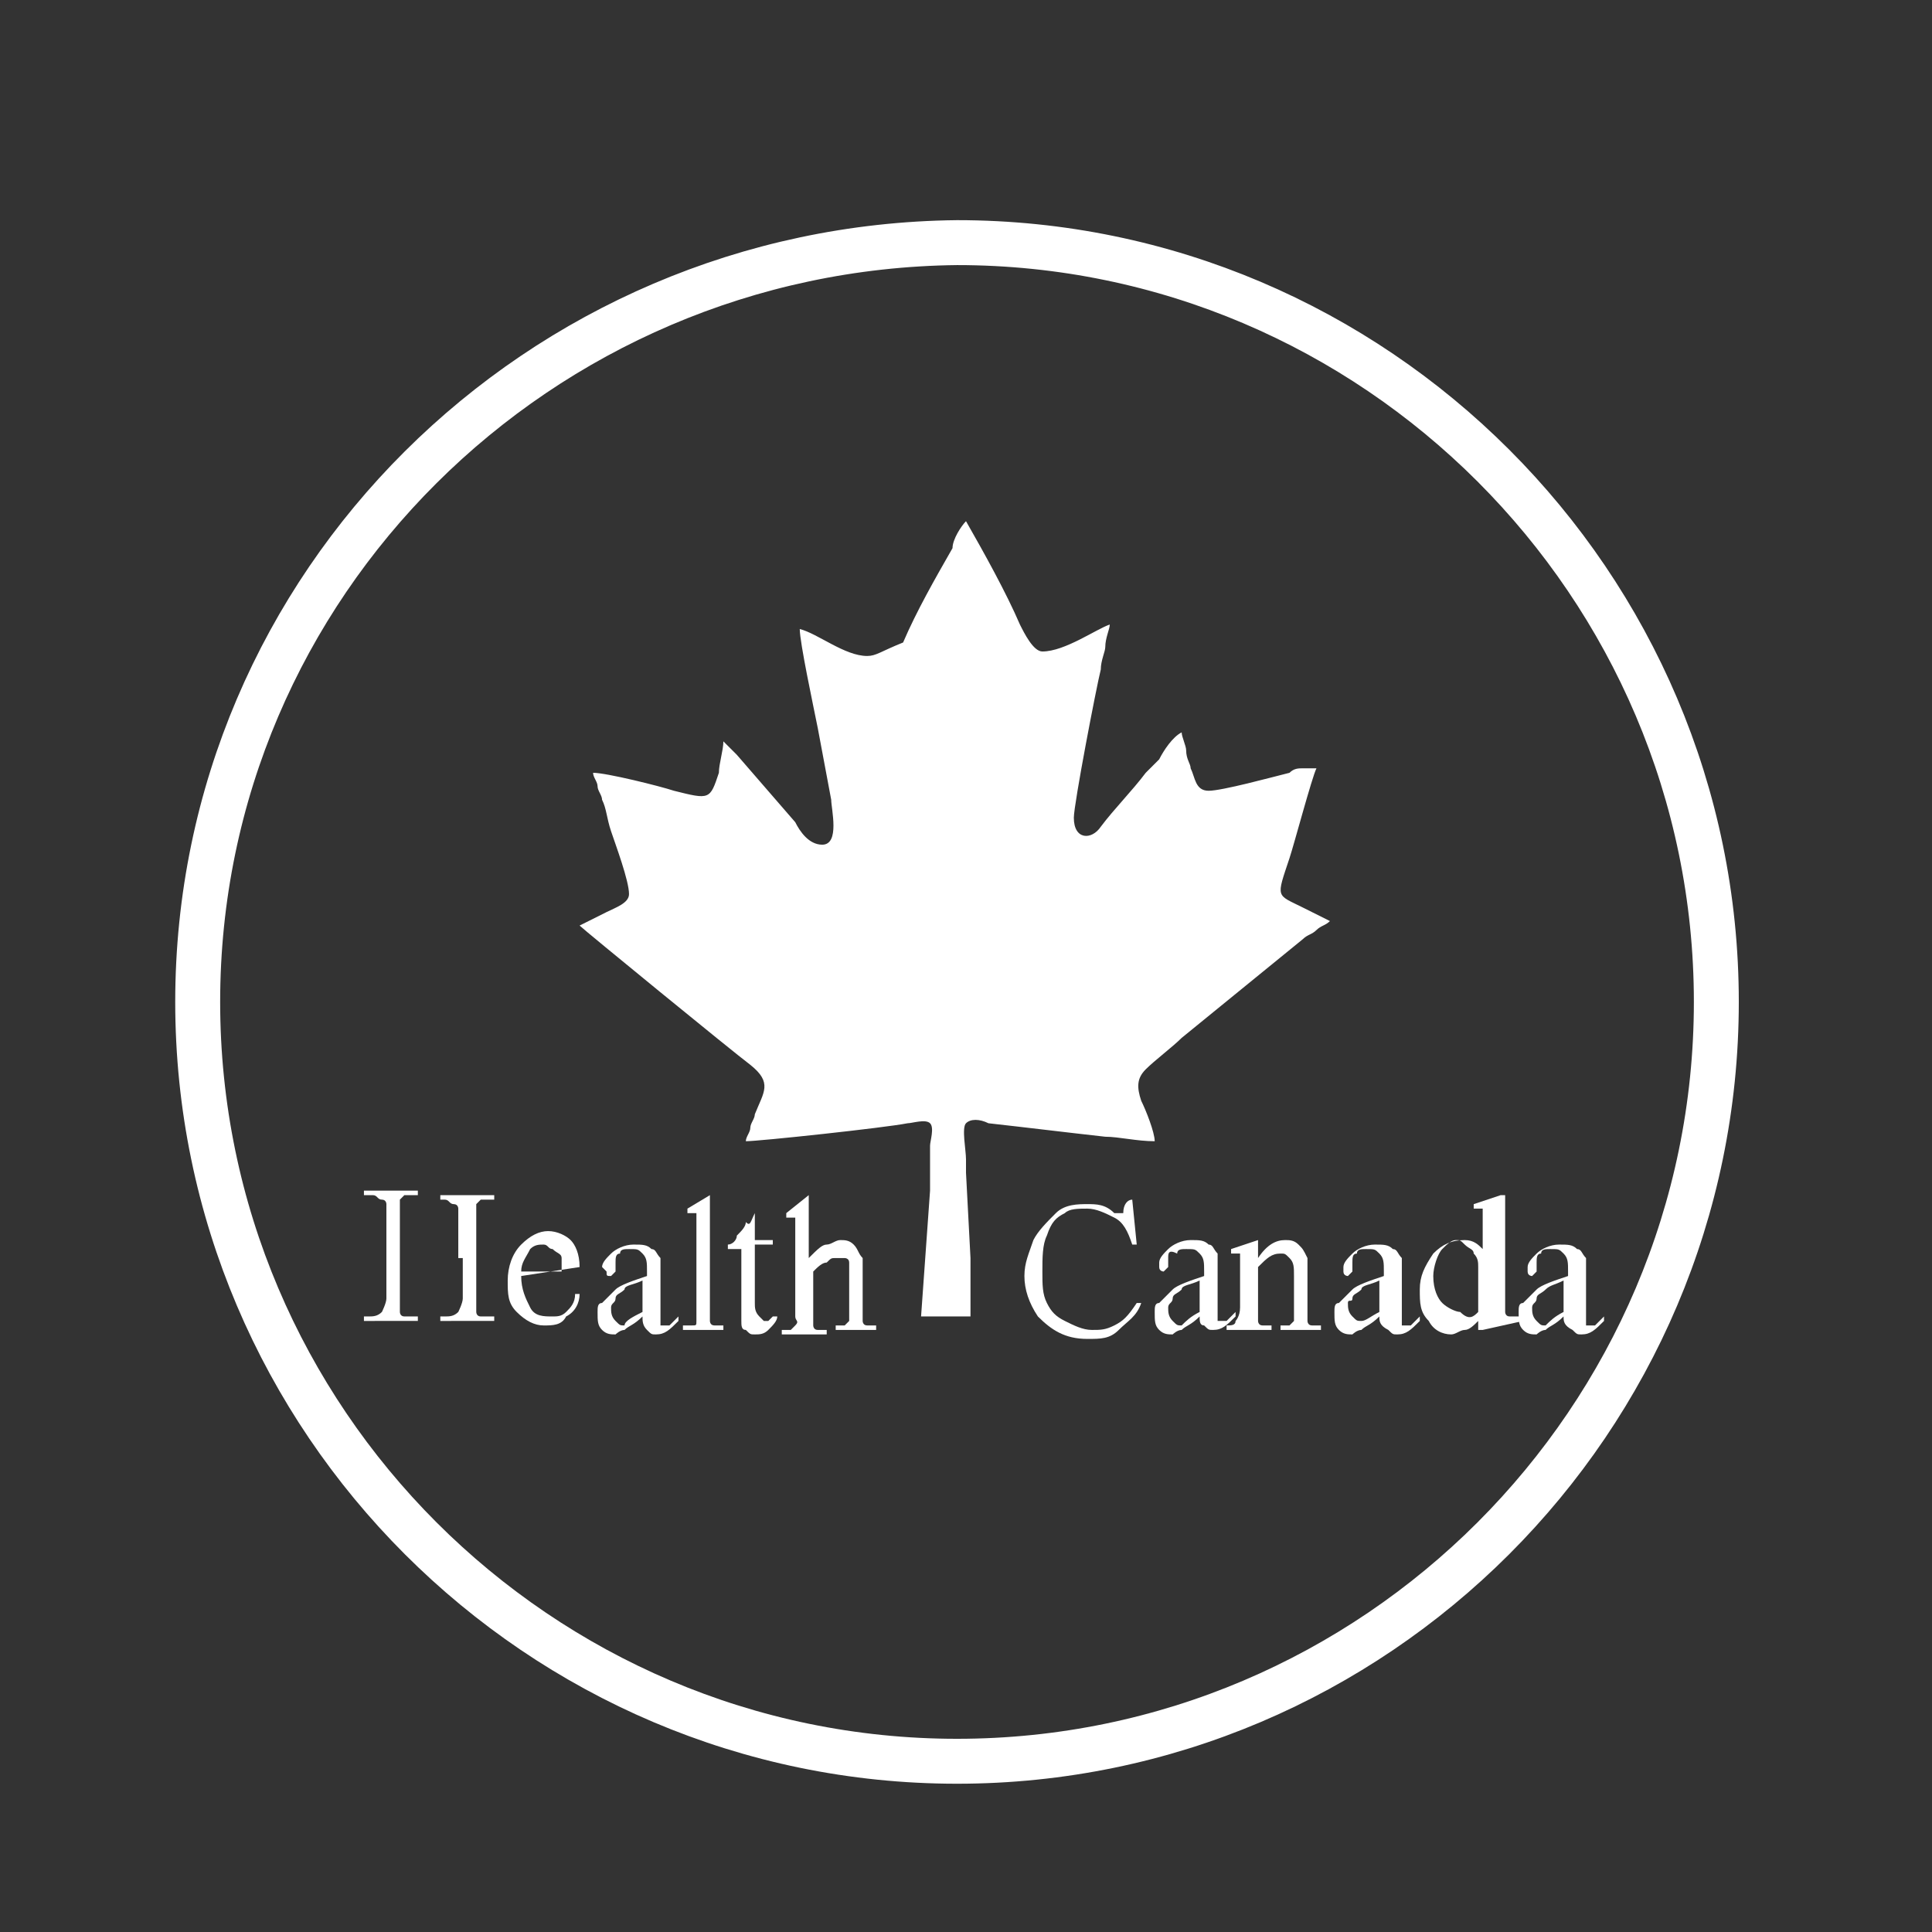 <?xml version="1.0" encoding="utf-8"?>
<!-- Generator: Adobe Illustrator 27.3.1, SVG Export Plug-In . SVG Version: 6.00 Build 0)  -->
<svg version="1.1" id="Ebene_1" xmlns="http://www.w3.org/2000/svg" xmlns:xlink="http://www.w3.org/1999/xlink" x="0px" y="0px"
	 viewBox="0 0 43 43" style="enable-background:new 0 0 43 43;" xml:space="preserve">
<rect x="0" y="0" width="43" height="43" fill="#333333" stroke="none"/>
<style type="text/css">
	.st0{fill:none;stroke:#FFFFFF;stroke-width:1;stroke-miterlimit:22.926;}
	.st1{fill-rule:evenodd;clip-rule:evenodd;fill:#FFFFFF;}
</style>
<path class="st0" d="M21.3,39.2c9.3,0,16.9-7.6,16.9-16.9c0-9.3-7.6-16.9-16.9-16.9C12,5.5,4.4,13,4.4,22.3
	C4.4,31.6,12,39.2,21.3,39.2z"/>
<path class="st1" d="M19.3,14.6c-0.5,0-1.1-0.5-1.5-0.6c0,0.3,0.3,1.7,0.4,2.2l0.3,1.6c0,0.2,0.2,1-0.2,1c-0.3,0-0.5-0.3-0.6-0.5
	l-1.3-1.5c-0.1-0.1-0.2-0.2-0.3-0.3C16.1,16.7,16,17,16,17.2c-0.2,0.6-0.2,0.6-1,0.4c-0.3-0.1-1.5-0.4-1.8-0.4
	c0,0.1,0.1,0.2,0.1,0.3c0,0.1,0.1,0.2,0.1,0.3c0.1,0.2,0.1,0.4,0.2,0.7c0.1,0.3,0.4,1.1,0.4,1.4c0,0.2-0.3,0.3-0.5,0.4l-0.6,0.3
	c0.1,0.1,3.4,2.8,3.8,3.1c0.5,0.4,0.3,0.6,0.1,1.1c0,0.1-0.1,0.2-0.1,0.3c0,0.1-0.1,0.2-0.1,0.3c0.3,0,3.1-0.3,3.6-0.4
	c0.1,0,0.4-0.1,0.5,0c0.1,0.1,0,0.4,0,0.5c0,0.2,0,0.3,0,0.5c0,0.1,0,0.1,0,0.2c0,0.1,0,0.2,0,0.3l-0.2,2.8h1.1c0-0.1,0-0.1,0-0.2
	l0-0.8c0-0.1,0-0.2,0-0.3l-0.1-1.9c0-0.1,0-0.2,0-0.3c0-0.2-0.1-0.7,0-0.8c0.1-0.1,0.3-0.1,0.5,0c0.9,0.1,1.7,0.2,2.6,0.3
	c0.3,0,0.7,0.1,1.1,0.1c0-0.2-0.2-0.7-0.3-0.9c-0.1-0.3-0.1-0.5,0.1-0.7c0.2-0.2,0.6-0.5,0.8-0.7l2.7-2.2c0.1-0.1,0.2-0.1,0.3-0.2
	c0.1-0.1,0.2-0.1,0.3-0.2l-0.6-0.3c-0.6-0.3-0.6-0.2-0.3-1.1c0.1-0.3,0.5-1.8,0.6-2c-0.1,0-0.2,0-0.3,0c-0.1,0-0.2,0-0.3,0.1
	c-0.4,0.1-1.5,0.4-1.8,0.4c-0.3,0-0.3-0.3-0.4-0.5c0-0.1-0.1-0.2-0.1-0.4c0-0.1-0.1-0.3-0.1-0.4c-0.2,0.1-0.4,0.4-0.5,0.6l-0.3,0.3
	c-0.3,0.4-0.7,0.8-1,1.2c-0.2,0.3-0.6,0.3-0.6-0.2c0-0.3,0.5-2.9,0.6-3.3c0-0.2,0.1-0.4,0.1-0.5c0-0.2,0.1-0.4,0.1-0.5
	c-0.3,0.1-1,0.6-1.5,0.6c-0.2,0-0.4-0.4-0.5-0.6c-0.3-0.7-0.8-1.6-1.2-2.3c-0.1,0.1-0.3,0.4-0.3,0.6c-0.4,0.7-0.8,1.4-1.1,2.1
	C19.6,14.5,19.5,14.6,19.3,14.6z"/>
<path class="st1" d="M8.9,28h1.3v-0.8c0-0.1,0-0.2,0-0.3c0,0,0-0.1-0.1-0.1c-0.1,0-0.1-0.1-0.2-0.1H9.8v-0.1h1.2v0.1h-0.1
	c-0.1,0-0.1,0-0.2,0c0,0-0.1,0.1-0.1,0.1c0,0,0,0.1,0,0.3v1.8c0,0.1,0,0.2,0,0.3c0,0,0,0.1,0.1,0.1c0.1,0,0.1,0,0.2,0h0.1v0.1H9.8
	v-0.1h0.1c0.1,0,0.2,0,0.3-0.1c0,0,0.1-0.2,0.1-0.3v-0.9H8.9v0.9c0,0.1,0,0.2,0,0.3c0,0,0,0.1,0.1,0.1c0.1,0,0.1,0,0.2,0h0.1v0.1
	H8.1v-0.1h0.1c0.1,0,0.2,0,0.3-0.1c0,0,0.1-0.2,0.1-0.3v-1.8c0-0.1,0-0.2,0-0.3c0,0,0-0.1-0.1-0.1c-0.1,0-0.1-0.1-0.2-0.1H8.1v-0.1
	h1.2v0.1H9.2c-0.1,0-0.1,0-0.2,0c0,0-0.1,0.1-0.1,0.1c0,0,0,0.1,0,0.3V28z"/>
<path class="st1" d="M11.6,28.4c0,0.3,0.1,0.5,0.2,0.7c0.1,0.2,0.3,0.2,0.5,0.2c0.1,0,0.2,0,0.3-0.1c0.1-0.1,0.2-0.2,0.2-0.4l0.1,0
	c0,0.2-0.1,0.4-0.3,0.5c-0.1,0.2-0.3,0.2-0.5,0.2c-0.2,0-0.4-0.1-0.6-0.3s-0.2-0.4-0.2-0.7c0-0.3,0.1-0.6,0.3-0.8s0.4-0.3,0.6-0.3
	c0.2,0,0.4,0.1,0.5,0.2c0.1,0.1,0.2,0.3,0.2,0.6L11.6,28.4L11.6,28.4z M11.6,28.3h0.9c0-0.1,0-0.2,0-0.3c0-0.1-0.1-0.1-0.2-0.2
	c-0.1,0-0.1-0.1-0.2-0.1c-0.1,0-0.2,0-0.3,0.1C11.7,28,11.6,28.1,11.6,28.3z"/>
<path class="st1" d="M14.3,29.3c-0.2,0.2-0.3,0.2-0.4,0.3c-0.1,0-0.2,0.1-0.2,0.1c-0.1,0-0.2,0-0.3-0.1s-0.1-0.2-0.1-0.4
	c0-0.1,0-0.2,0.1-0.2c0.1-0.1,0.2-0.2,0.3-0.3c0.1-0.1,0.4-0.2,0.7-0.3v-0.1c0-0.2,0-0.3-0.1-0.4c-0.1-0.1-0.1-0.1-0.3-0.1
	c-0.1,0-0.2,0-0.2,0.1c-0.1,0-0.1,0.1-0.1,0.2l0,0.1c0,0.1,0,0.1,0,0.1s-0.1,0.1-0.1,0.1c-0.1,0-0.1,0-0.1-0.1c0,0-0.1-0.1-0.1-0.1
	c0-0.1,0.1-0.2,0.2-0.3c0.1-0.1,0.3-0.2,0.5-0.2c0.2,0,0.3,0,0.4,0.1c0.1,0,0.1,0.1,0.2,0.2c0,0.1,0,0.2,0,0.4v0.7
	c0,0.2,0,0.3,0,0.3c0,0,0,0.1,0,0.1c0,0,0,0,0.1,0c0,0,0,0,0.1,0c0,0,0.1-0.1,0.2-0.2v0.1c-0.2,0.2-0.3,0.3-0.5,0.3
	c-0.1,0-0.1,0-0.2-0.1C14.3,29.5,14.3,29.4,14.3,29.3L14.3,29.3z M14.3,29.2v-0.7c-0.2,0.1-0.4,0.1-0.4,0.2
	c-0.1,0.1-0.2,0.1-0.2,0.2s-0.1,0.1-0.1,0.2c0,0.1,0,0.2,0.1,0.3c0.1,0.1,0.1,0.1,0.2,0.1C13.9,29.4,14.1,29.3,14.3,29.2z"/>
<path class="st1" d="M15.8,26.6v2.6c0,0.1,0,0.2,0,0.2c0,0,0,0.1,0.1,0.1c0,0,0.1,0,0.2,0v0.1h-0.9v-0.1c0.1,0,0.1,0,0.2,0
	s0.1,0,0.1-0.1c0,0,0-0.1,0-0.2v-1.7c0-0.2,0-0.3,0-0.4s0-0.1,0-0.1s0,0-0.1,0c0,0-0.1,0-0.1,0l0-0.1L15.8,26.6L15.8,26.6z"/>
<path class="st1" d="M16.8,27v0.6h0.4v0.1l-0.4,0V29c0,0.1,0,0.2,0.1,0.3c0,0,0.1,0.1,0.1,0.1c0,0,0.1,0,0.1,0c0,0,0.1-0.1,0.1-0.1
	h0.1c0,0.1-0.1,0.2-0.2,0.3c-0.1,0.1-0.2,0.1-0.3,0.1c-0.1,0-0.1,0-0.2-0.1c-0.1,0-0.1-0.1-0.1-0.2s0-0.2,0-0.3v-1.3h-0.3v-0.1
	c0.1,0,0.2-0.1,0.2-0.2c0.1-0.1,0.2-0.2,0.2-0.3C16.7,27.3,16.7,27.2,16.8,27L16.8,27z"/>
<path class="st1" d="M18,26.6V28c0.2-0.2,0.3-0.3,0.4-0.3c0.1,0,0.2-0.1,0.3-0.1c0.1,0,0.2,0,0.3,0.1s0.1,0.2,0.2,0.3
	c0,0.1,0,0.3,0,0.5v0.7c0,0.1,0,0.2,0,0.2c0,0,0,0.1,0.1,0.1s0.1,0,0.2,0v0.1h-0.9v-0.1h0c0.1,0,0.2,0,0.2,0c0,0,0.1-0.1,0.1-0.1
	c0,0,0-0.1,0-0.2v-0.7c0-0.2,0-0.3,0-0.4c0-0.1-0.1-0.1-0.1-0.1c0,0-0.1,0-0.2,0s-0.1,0-0.2,0.1c-0.1,0-0.2,0.1-0.3,0.2v1
	c0,0.1,0,0.2,0,0.2c0,0,0,0.1,0.1,0.1c0,0,0.1,0,0.2,0v0.1h-1v-0.1c0.1,0,0.2,0,0.2,0c0,0,0,0,0.1-0.1s0-0.1,0-0.2v-1.7
	c0-0.2,0-0.4,0-0.4c0-0.1,0-0.1,0-0.1s-0.1,0-0.1,0c0,0-0.1,0-0.1,0l0-0.1L18,26.6L18,26.6L18,26.6z"/>
<path class="st1" d="M25.2,26.7l0.1,1h-0.1c-0.1-0.3-0.2-0.5-0.4-0.6c-0.2-0.1-0.4-0.2-0.6-0.2c-0.2,0-0.4,0-0.5,0.1
	c-0.2,0.1-0.3,0.2-0.4,0.5c-0.1,0.2-0.1,0.5-0.1,0.8c0,0.3,0,0.5,0.1,0.7c0.1,0.2,0.2,0.3,0.4,0.4c0.2,0.1,0.4,0.2,0.6,0.2
	c0.2,0,0.3,0,0.5-0.1s0.3-0.2,0.5-0.5l0.1,0c-0.1,0.3-0.3,0.4-0.5,0.6s-0.4,0.2-0.7,0.2c-0.5,0-0.8-0.2-1.1-0.5
	c-0.2-0.3-0.3-0.6-0.3-0.9c0-0.3,0.1-0.5,0.2-0.8c0.1-0.2,0.3-0.4,0.5-0.6s0.5-0.2,0.7-0.2c0.2,0,0.4,0,0.6,0.2c0.1,0,0.1,0,0.1,0
	c0,0,0.1,0,0.1,0C25,26.8,25.1,26.7,25.2,26.7L25.2,26.7L25.2,26.7z"/>
<path class="st1" d="M26.7,29.3c-0.2,0.2-0.3,0.2-0.4,0.3c-0.1,0-0.2,0.1-0.2,0.1c-0.1,0-0.2,0-0.3-0.1s-0.1-0.2-0.1-0.4
	c0-0.1,0-0.2,0.1-0.2c0.1-0.1,0.2-0.2,0.3-0.3c0.1-0.1,0.4-0.2,0.7-0.3v-0.1c0-0.2,0-0.3-0.1-0.4c-0.1-0.1-0.1-0.1-0.3-0.1
	c-0.1,0-0.2,0-0.2,0.1C26,27.8,26,27.9,26,28l0,0.1c0,0.1,0,0.1,0,0.1c0,0-0.1,0.1-0.1,0.1s-0.1,0-0.1-0.1s0-0.1,0-0.1
	c0-0.1,0.1-0.2,0.2-0.3c0.1-0.1,0.3-0.2,0.5-0.2c0.2,0,0.3,0,0.4,0.1c0.1,0,0.1,0.1,0.2,0.2c0,0.1,0,0.2,0,0.4v0.7
	c0,0.2,0,0.3,0,0.3c0,0,0,0.1,0,0.1s0,0,0.1,0s0,0,0.1,0c0,0,0.1-0.1,0.2-0.2v0.1c-0.2,0.2-0.3,0.3-0.5,0.3c-0.1,0-0.1,0-0.2-0.1
	C26.7,29.5,26.7,29.4,26.7,29.3L26.7,29.3z M26.7,29.2v-0.7c-0.2,0.1-0.4,0.1-0.4,0.2c-0.1,0.1-0.2,0.1-0.2,0.2s-0.1,0.1-0.1,0.2
	c0,0.1,0,0.2,0.1,0.3c0.1,0.1,0.1,0.1,0.2,0.1C26.4,29.4,26.5,29.3,26.7,29.2z"/>
<path class="st1" d="M28,28c0.2-0.3,0.4-0.4,0.6-0.4c0.1,0,0.2,0,0.3,0.1c0.1,0.1,0.1,0.1,0.2,0.3c0,0.1,0,0.2,0,0.4v0.8
	c0,0.1,0,0.2,0,0.2c0,0,0,0.1,0.1,0.1c0,0,0.1,0,0.2,0v0.1h-0.9v-0.1h0c0.1,0,0.2,0,0.2,0s0.1-0.1,0.1-0.1c0,0,0-0.1,0-0.2v-0.8
	c0-0.2,0-0.3-0.1-0.4s-0.1-0.1-0.2-0.1c-0.2,0-0.3,0.1-0.5,0.3v1c0,0.1,0,0.2,0,0.2c0,0,0,0.1,0.1,0.1c0,0,0.1,0,0.2,0v0.1h-1v-0.1
	h0c0.1,0,0.2,0,0.2-0.1c0,0,0.1-0.1,0.1-0.3v-0.7c0-0.2,0-0.4,0-0.4c0-0.1,0-0.1,0-0.1c0,0-0.1,0-0.1,0c0,0-0.1,0-0.1,0l0-0.1
	l0.6-0.2H28C28,27.6,28,28,28,28z"/>
<path class="st1" d="M30.7,29.3c-0.2,0.2-0.3,0.2-0.4,0.3c-0.1,0-0.2,0.1-0.2,0.1c-0.1,0-0.2,0-0.3-0.1s-0.1-0.2-0.1-0.4
	c0-0.1,0-0.2,0.1-0.2c0.1-0.1,0.2-0.2,0.3-0.3c0.1-0.1,0.4-0.2,0.7-0.3v-0.1c0-0.2,0-0.3-0.1-0.4c-0.1-0.1-0.1-0.1-0.3-0.1
	c-0.1,0-0.2,0-0.2,0.1c-0.1,0-0.1,0.1-0.1,0.2l0,0.1c0,0.1,0,0.1,0,0.1c0,0-0.1,0.1-0.1,0.1s-0.1,0-0.1-0.1c0,0,0-0.1,0-0.1
	c0-0.1,0.1-0.2,0.2-0.3c0.1-0.1,0.3-0.2,0.5-0.2c0.2,0,0.3,0,0.4,0.1c0.1,0,0.1,0.1,0.2,0.2c0,0.1,0,0.2,0,0.4v0.7
	c0,0.2,0,0.3,0,0.3c0,0,0,0.1,0,0.1c0,0,0,0,0.1,0s0,0,0.1,0c0,0,0.1-0.1,0.2-0.2v0.1c-0.2,0.2-0.3,0.3-0.5,0.3
	c-0.1,0-0.1,0-0.2-0.1C30.7,29.5,30.7,29.4,30.7,29.3L30.7,29.3z M30.7,29.2v-0.7c-0.2,0.1-0.4,0.1-0.4,0.2
	c-0.1,0.1-0.2,0.1-0.2,0.2S30,28.9,30,29c0,0.1,0,0.2,0.1,0.3c0.1,0.1,0.1,0.1,0.2,0.1C30.4,29.4,30.5,29.3,30.7,29.2z"/>
<path class="st1" d="M32.9,29.4c-0.1,0.1-0.2,0.2-0.3,0.2s-0.2,0.1-0.3,0.1c-0.2,0-0.4-0.1-0.5-0.3c-0.2-0.2-0.2-0.4-0.2-0.7
	s0.1-0.5,0.3-0.8c0.2-0.2,0.4-0.3,0.7-0.3c0.2,0,0.3,0.1,0.4,0.2v-0.4c0-0.2,0-0.4,0-0.4c0-0.1,0-0.1,0-0.1s-0.1,0-0.1,0
	c0,0-0.1,0-0.1,0l0-0.1l0.6-0.2h0.1v2.2c0,0.2,0,0.4,0,0.4s0,0.1,0.1,0.1c0,0,0,0,0.1,0c0,0,0.1,0,0.2,0l0,0.1L33,29.6h-0.1V29.4
	L32.9,29.4z M32.9,29.2v-1c0-0.1,0-0.2-0.1-0.3c0-0.1-0.1-0.1-0.2-0.2s-0.1-0.1-0.2-0.1c-0.1,0-0.2,0.1-0.3,0.2
	c-0.1,0.1-0.2,0.4-0.2,0.6c0,0.3,0.1,0.5,0.2,0.6c0.1,0.1,0.3,0.2,0.4,0.2C32.7,29.4,32.8,29.3,32.9,29.2z"/>
<path class="st1" d="M34.8,29.3c-0.2,0.2-0.3,0.2-0.4,0.3c-0.1,0-0.2,0.1-0.2,0.1c-0.1,0-0.2,0-0.3-0.1s-0.1-0.2-0.1-0.4
	c0-0.1,0-0.2,0.1-0.2c0.1-0.1,0.2-0.2,0.3-0.3c0.1-0.1,0.4-0.2,0.7-0.3v-0.1c0-0.2,0-0.3-0.1-0.4c-0.1-0.1-0.1-0.1-0.3-0.1
	c-0.1,0-0.2,0-0.2,0.1c-0.1,0-0.1,0.1-0.1,0.2l0,0.1c0,0.1,0,0.1,0,0.1c0,0-0.1,0.1-0.1,0.1s-0.1,0-0.1-0.1c0,0,0-0.1,0-0.1
	c0-0.1,0.1-0.2,0.2-0.3c0.1-0.1,0.3-0.2,0.5-0.2c0.2,0,0.3,0,0.4,0.1c0.1,0,0.1,0.1,0.2,0.2c0,0.1,0,0.2,0,0.4v0.7
	c0,0.2,0,0.3,0,0.3c0,0,0,0.1,0,0.1c0,0,0,0,0.1,0c0,0,0,0,0.1,0c0,0,0.1-0.1,0.2-0.2v0.1c-0.2,0.2-0.3,0.3-0.5,0.3
	c-0.1,0-0.1,0-0.2-0.1C34.8,29.5,34.8,29.4,34.8,29.3L34.8,29.3z M34.8,29.2v-0.7c-0.2,0.1-0.3,0.1-0.4,0.2
	c-0.1,0.1-0.2,0.1-0.2,0.2s-0.1,0.1-0.1,0.2c0,0.1,0,0.2,0.1,0.3c0.1,0.1,0.1,0.1,0.2,0.1C34.5,29.4,34.6,29.3,34.8,29.2z"/>
</svg>
